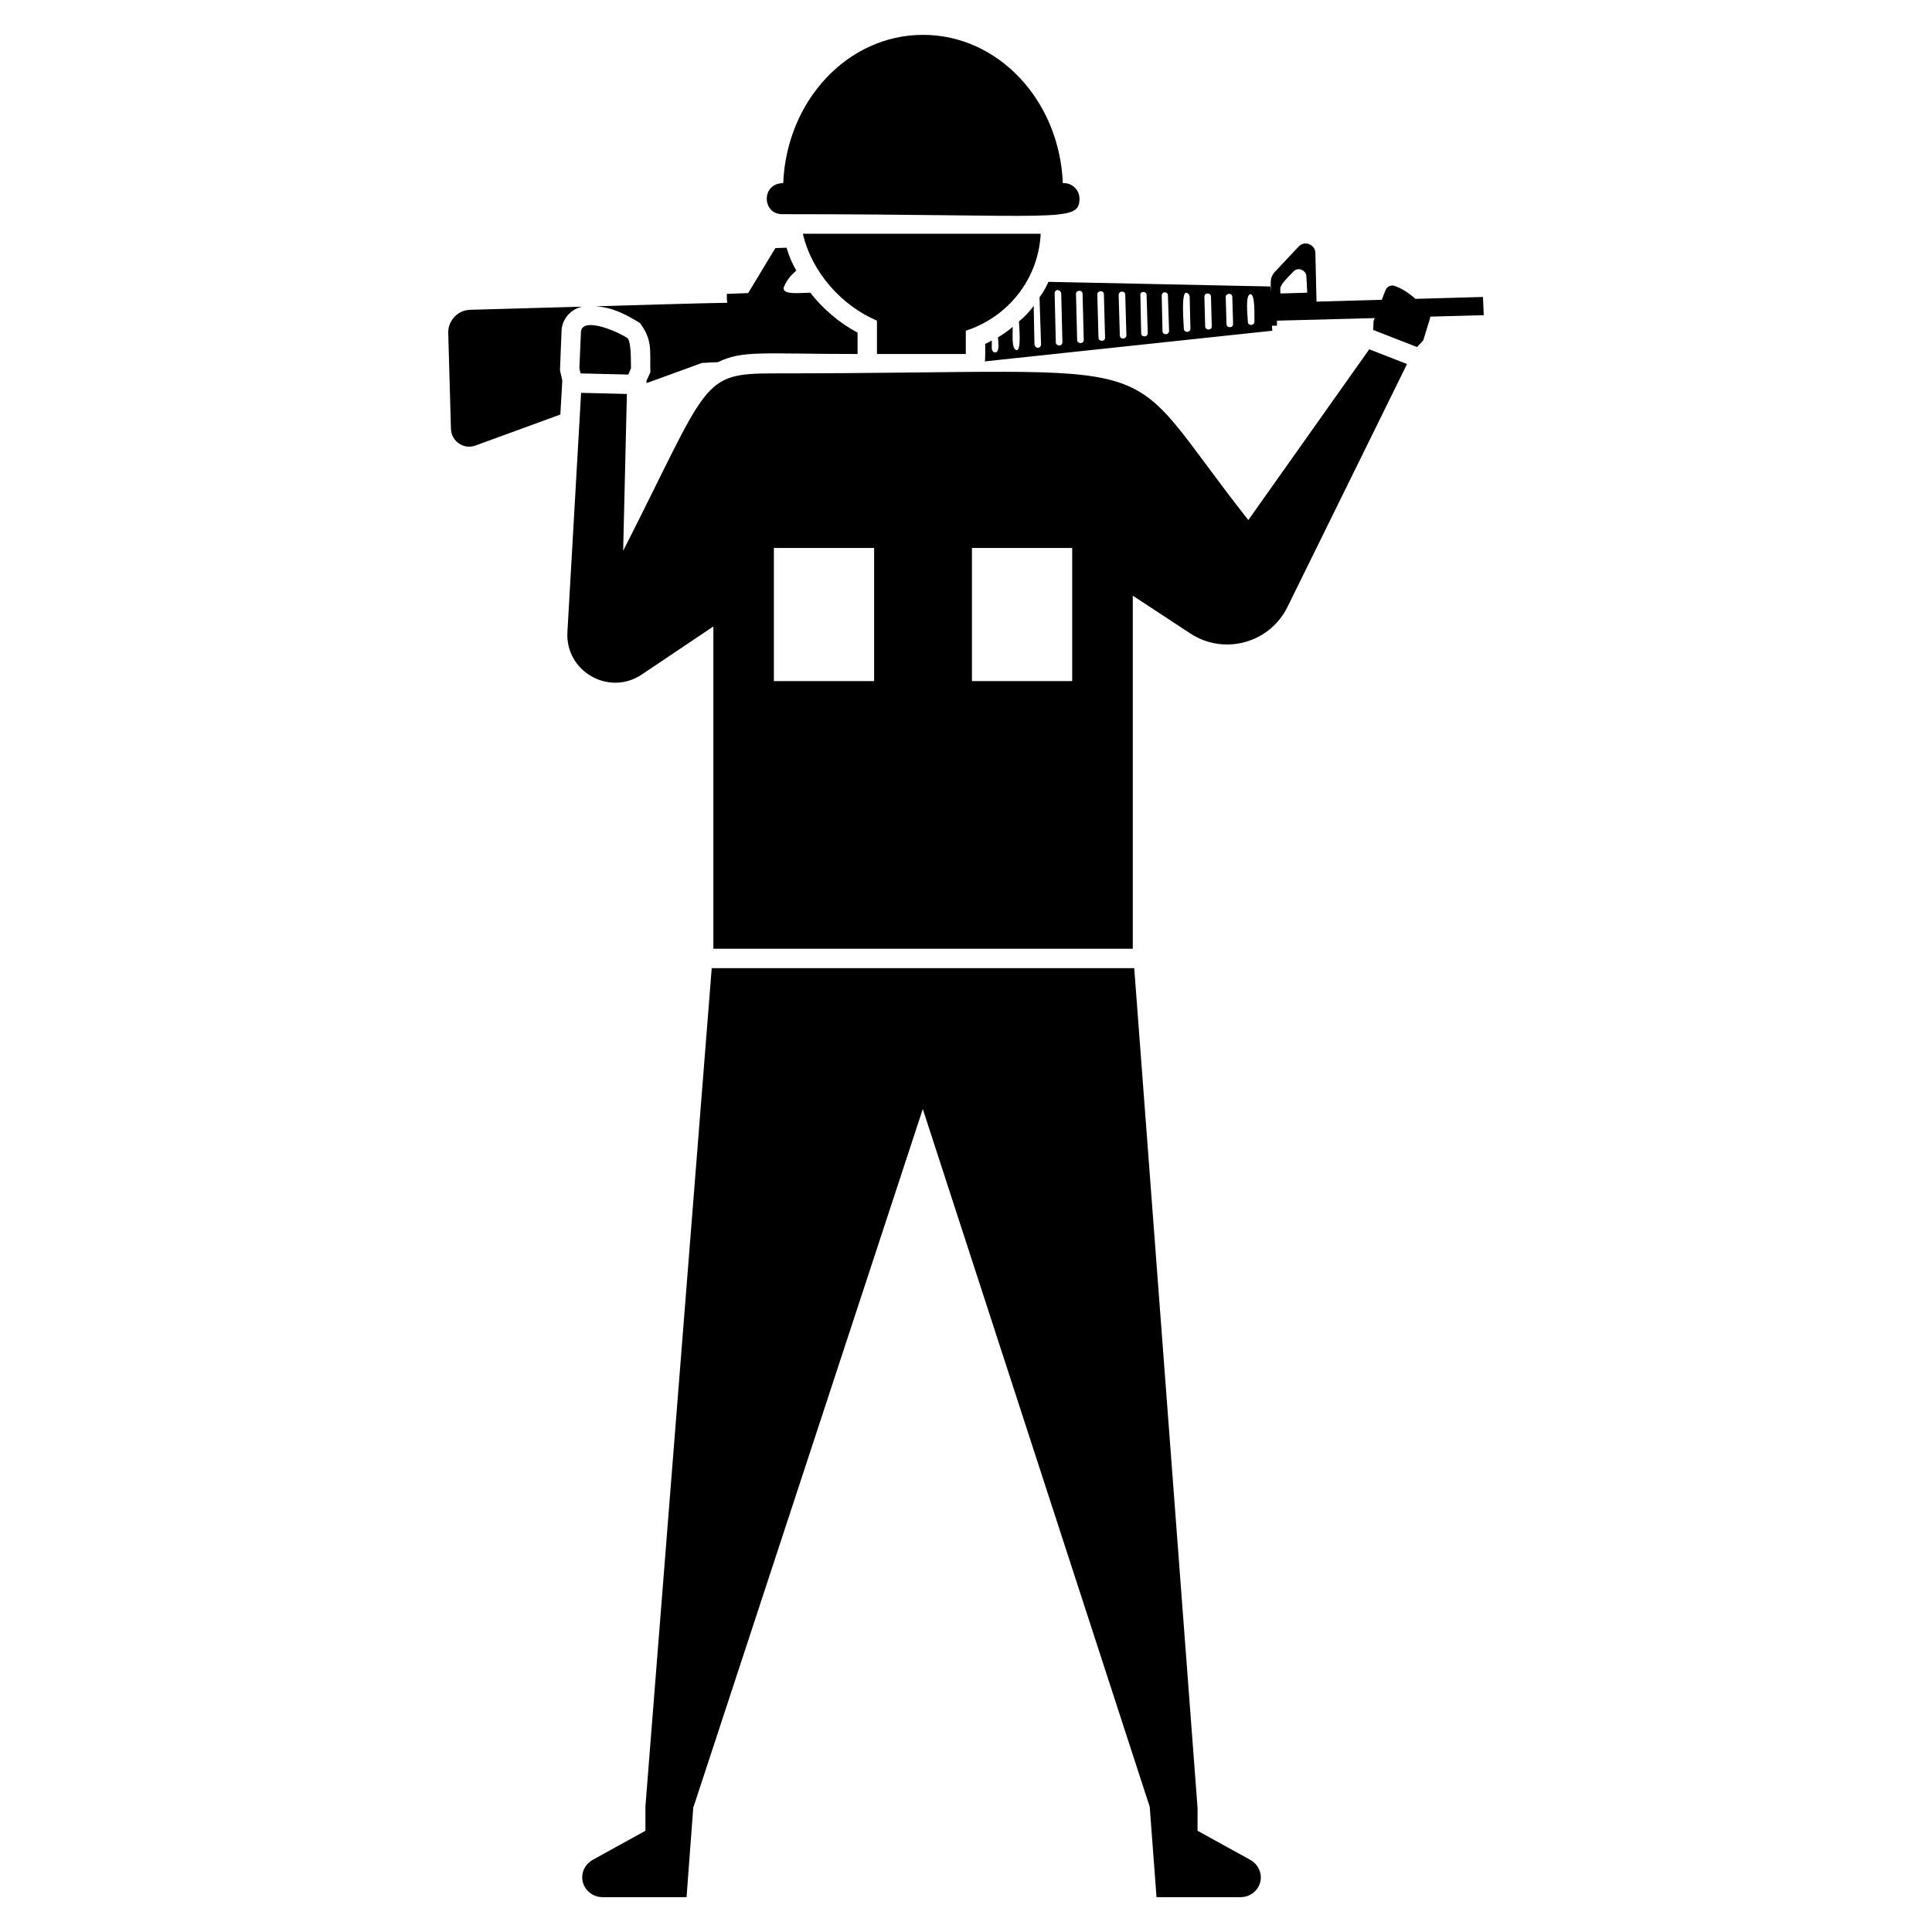 <?xml version="1.0" encoding="UTF-8"?>
<!-- Uploaded to: ICON Repo, www.svgrepo.com, Generator: ICON Repo Mixer Tools -->
<svg fill="#000000" width="800px" height="800px" version="1.1" viewBox="144 144 512 512" xmlns="http://www.w3.org/2000/svg">
 <g>
  <path d="m298.26 225.27-29.508 0.824c-3.394 0-6.066 2.879-5.965 6.168l0.719 25.395c0.102 3.289 3.394 5.551 6.477 4.422l22.516-8.227 0.516-9.047-0.617-2.672 0.41-10.18c0-3.188 2.266-5.965 5.453-6.684z"/>
  <path d="m313.58 229.59c3.434 4.586 2.613 7.332 2.777 13.059l-1.027 2.262v0.617l14.703-5.348 4.215-0.207c6.652-3.207 11.598-2.16 37.016-2.16v-5.656c-4.832-2.57-9.152-6.273-12.543-10.59-3.188 0.062-8.266 0.711-6.785-1.953 0.719-1.543 1.746-2.777 3.086-3.906-1.133-1.953-1.953-3.906-2.57-6.066l-2.981 0.102-7.199 11.926-5.656 0.207c0 1.605-0.02 1.109 0.102 2.363-3.648 0-31.258 0.824-34.957 0.926 4.656 0.273 7.957 2.106 11.82 4.426z"/>
  <path d="m537.21 227.53-0.207-4.832-17.871 0.504c-1.738-1.5-3.578-2.766-5.676-3.484-0.926-0.207-1.852 0.207-2.262 1.133l-1.008 2.602-17.293 0.484-0.309-12.957c-0.102-2.262-2.879-3.289-4.422-1.645-2.363 2.469-4.012 4.32-6.375 6.785-1.121 1.305-1.027 2.199-1.027 3.805h0.102v1.441l-0.102-1.441-58.914-1.234c-0.617 1.441-1.441 2.879-2.363 4.113l0.41 12.441c0 0.516-0.309 0.824-0.719 0.926-0.574 0-0.906-0.32-1.027-0.824l-0.207-10.281c-1.133 1.543-2.469 2.981-3.906 4.113 0.043 1.316 0.648 7.32-0.516 7.609-1.574 0-1.102-4.43-1.133-6.168-1.234 1.027-2.469 1.953-3.906 2.777 0.043 1.266 0.492 3.731-0.617 4.012-0.605 0-0.914-0.348-1.027-0.926v-2.262c-0.617 0.41-1.133 0.617-1.746 0.926 0 0.668 0.062 3.988-0.102 4.625 23.043-2.457 4.402-0.473 76.188-8.121l-0.102-1.336h1.336v-1.336l25.91-0.68-0.309 0.781-0.102 2.363 11.617 4.523 1.645-1.746 1.746-5.656c0.07-0.227 0.082-0.441 0.094-0.656zm-113.41 7.195-0.309-12.957c0-1.184 1.5-1.234 1.746 0l0.309 12.852c0.004 1.34-1.746 1.105-1.746 0.105zm5.656-0.613-0.309-12.234c0-1.059 1.746-1.121 1.746 0l0.309 12.234c0 1.109-1.746 1.059-1.746 0zm5.652-0.617-0.309-11.516c0-1.027 1.746-1.121 1.746 0l0.309 11.516c0.004 1.148-1.746 1.035-1.746 0zm5.656-0.617-0.309-10.691c0-1.191 1.746-1.203 1.746-0.102l0.309 10.797c0.004 1.055-1.746 1.156-1.746-0.004zm5.656-0.516-0.207-10.078c-0.227-1.133 1.645-1.254 1.645-0.102l0.309 10.078c0 1.18-1.746 1.16-1.746 0.102zm5.652-0.617-0.207-9.355c0-1.266 1.645-1.172 1.645-0.102l0.309 9.355c0.004 1.203-1.746 1.211-1.746 0.102zm5.656-0.617c-0.031-1.387-0.762-9.562 0.617-9.562 0.516 0.102 0.824 0.41 0.926 0.926l0.207 8.535c0 1.305-1.75 1.129-1.75 0.102zm5.656-0.617-0.207-7.918c0-1.121 1.746-1.07 1.746 0l0.207 7.918c0 1.121-1.746 1.059-1.746 0zm5.652-0.617-0.207-7.199c0-1.027 1.746-1.16 1.746 0l0.207 7.199c0.004 1.121-1.746 1.059-1.746 0zm5.656-0.617c-0.051-1.645-0.762-7.301 0.719-7.301 1.266 0 0.988 5.953 1.027 7.301 0.004 1.062-1.746 1.164-1.746 0zm8.637-7.504c0-1.746-0.699-1.664 3.394-5.758 1.234-1.441 3.496-0.41 3.496 1.336l0.207 4.215z"/>
  <path d="m475.24 636.83-13.879-7.66v-6.344h-0.02l-16.758-222.25h-111.97l-17.582 222.29h0.012v6.305l-13.879 7.66c-1.801 0.957-2.867 2.754-2.867 4.668 0 2.879 2.375 5.266 5.387 5.266h22.262l1.789-23.895h0.051l60.766-184.97 60.137 184.93 1.801 23.938h22.262c3.012 0 5.387-2.387 5.387-5.266-0.031-1.918-1.109-3.719-2.898-4.672z"/>
  <path d="m399.95 237.81v-6.168c11.105-3.598 19.227-13.57 19.844-25.703h-63.027c2.363 10.281 10.383 19.125 19.637 23.031v8.844z"/>
  <path d="m351.31 200.76c73.328 0 78.758 2.445 78.758-4.113 0-2.262-1.852-4.113-4.113-4.113h-0.297c-0.883-21.848-17.055-39.297-37.043-39.297-20 0-36.16 17.449-37.055 39.297-5.852 0-5.688 8.227-0.25 8.227z"/>
  <path d="m474.82 281.82c-36.43-46.195-15.586-38.867-125.65-38.867-19.629 0-17.148 2.016-40.027 47.02l0.988-41.57-12.133-0.297-3.629 63.387c-0.598 10.457 11.031 17.098 19.73 11.25l18.949-12.73v85.41h111.15v-93.566l15.246 10.016c8.945 5.871 21.016 2.582 25.746-7.023l31.688-64.375-10.016-3.906zm-99.168 42.68h-26.566v-35.277h26.566zm52.488 0h-26.566v-35.277h26.566z"/>
  <path d="m297.54 241.62 0.309 1.336 12.648 0.309 0.719-1.645c-0.051-1.543 0.125-6.973-0.926-8.02-3.59-2.281-12.34-5.676-12.34-1.441z"/>
 </g>
</svg>